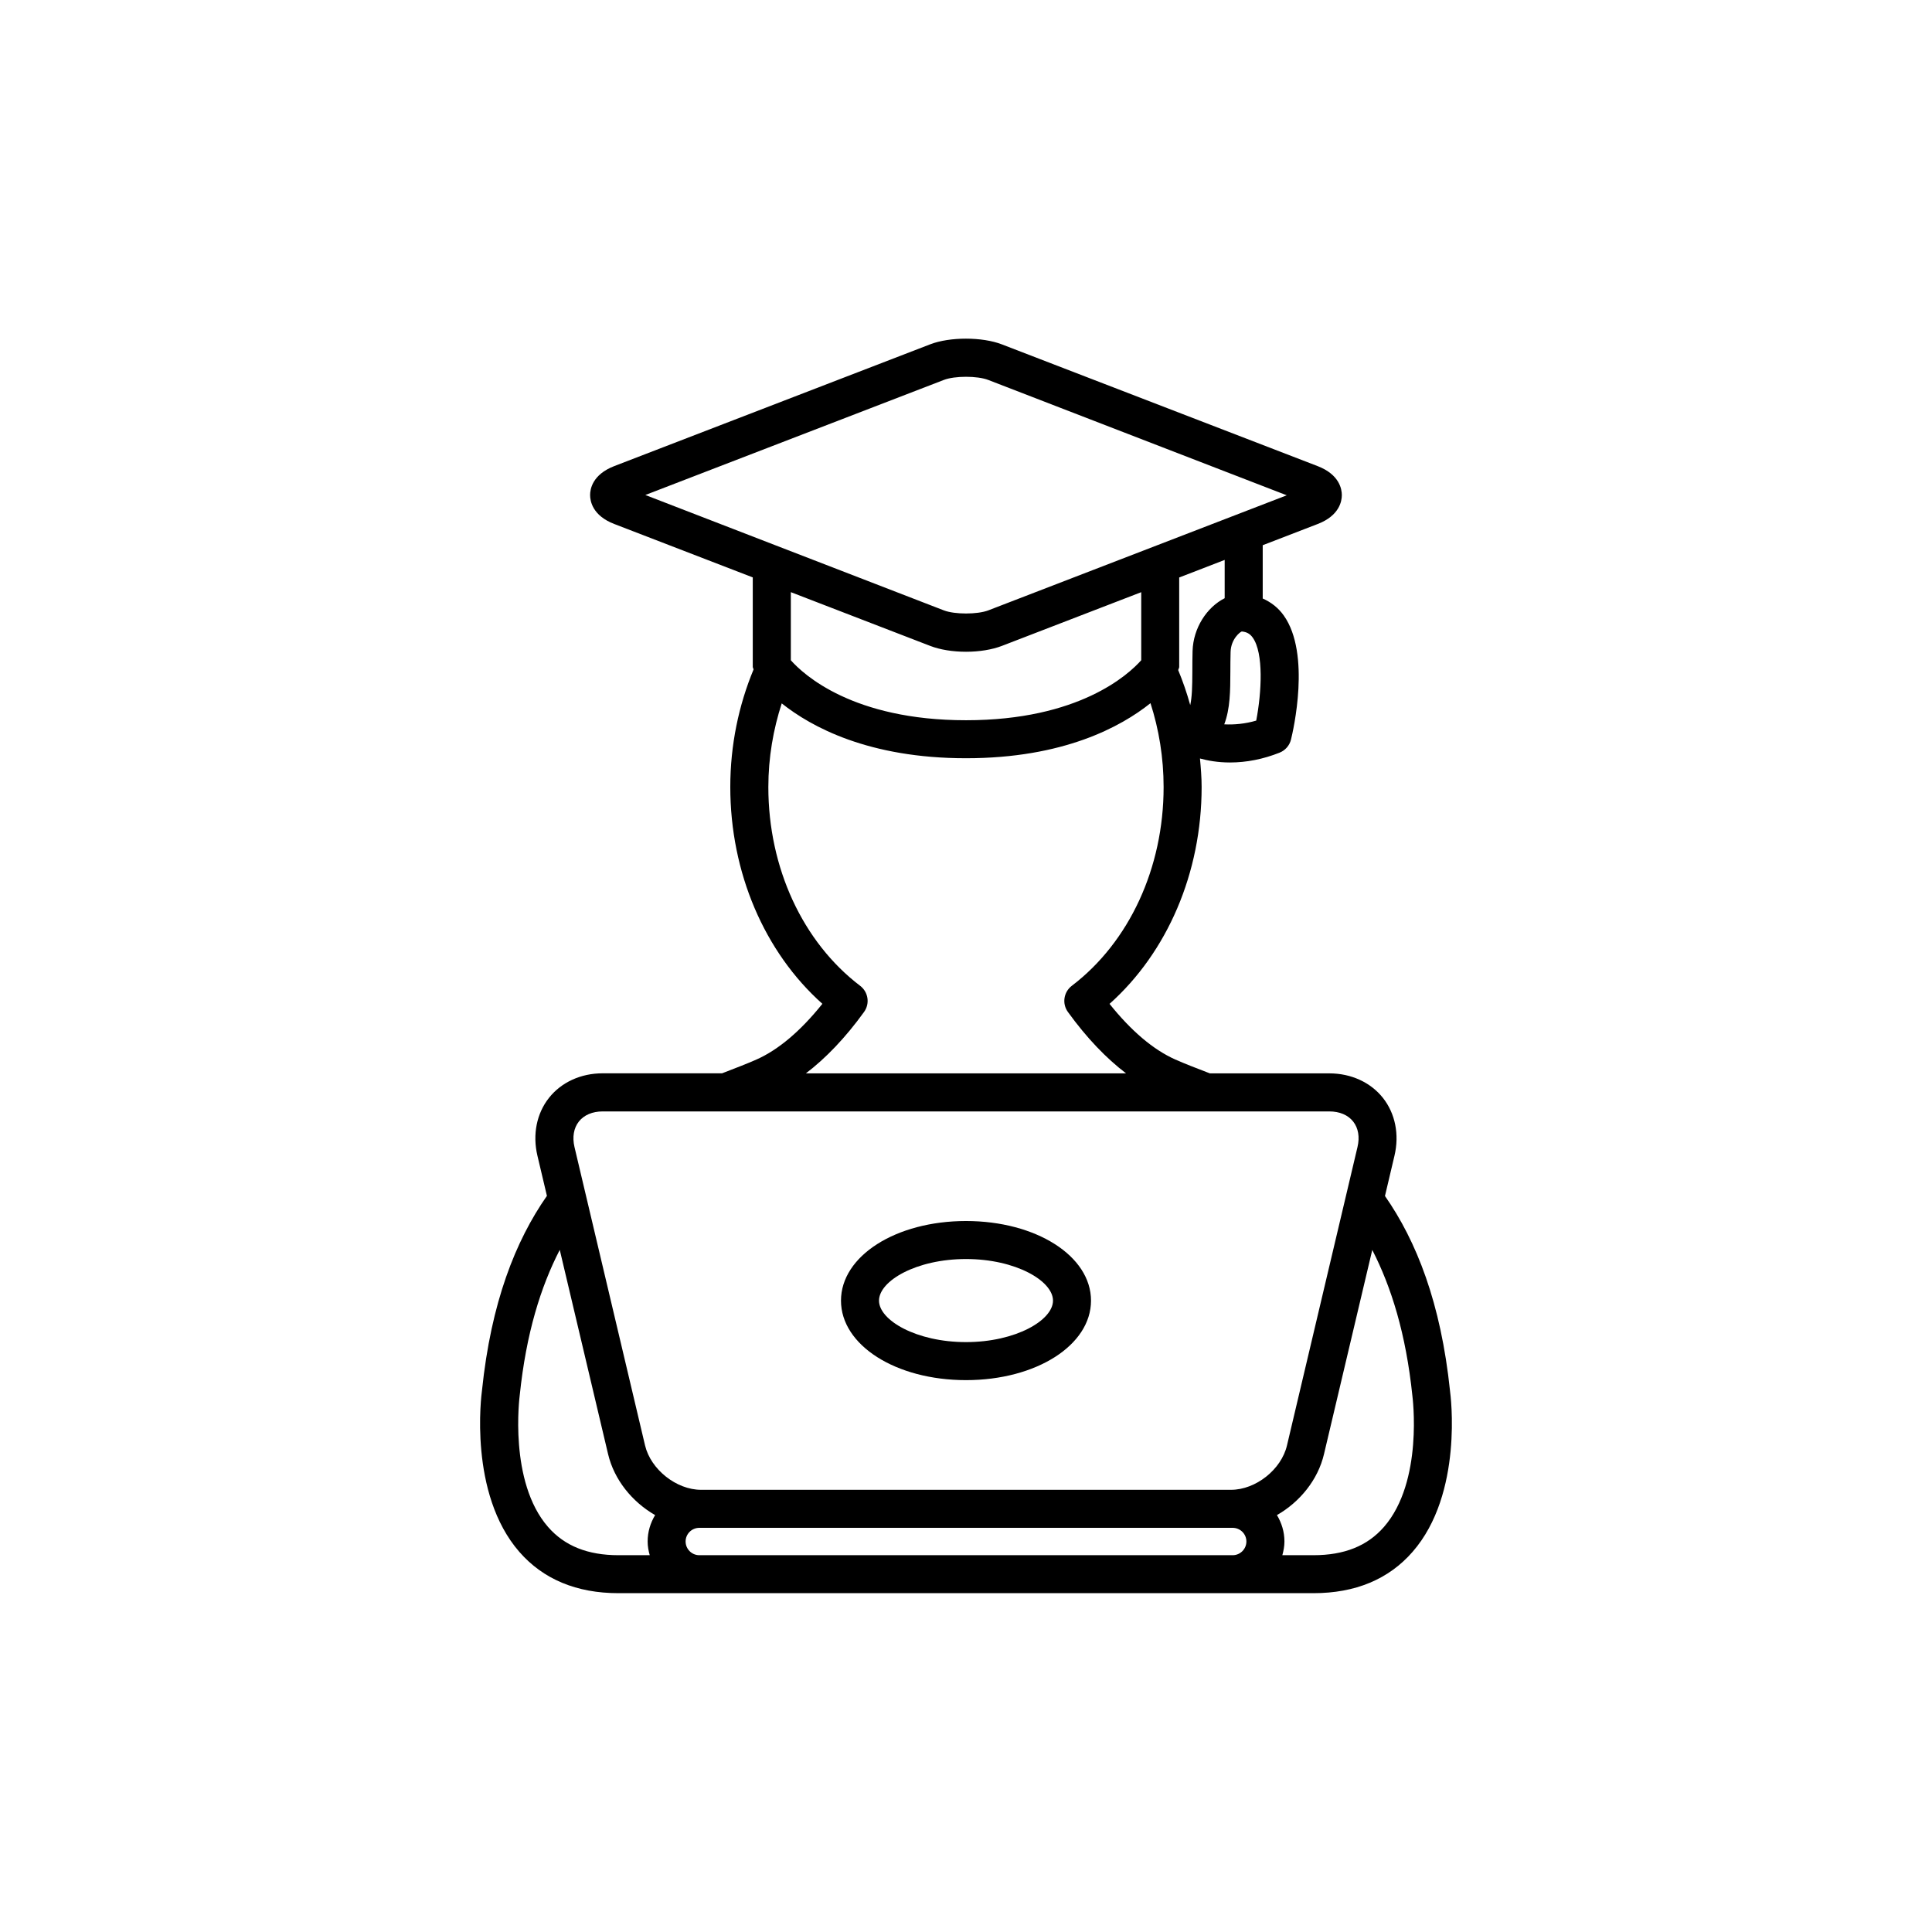 <?xml version="1.0" encoding="UTF-8"?>
<!-- Uploaded to: ICON Repo, www.svgrepo.com, Generator: ICON Repo Mixer Tools -->
<svg fill="#000000" width="800px" height="800px" version="1.1" viewBox="144 144 512 512" xmlns="http://www.w3.org/2000/svg">
 <g>
  <path d="m400 509.75c18.582 0 33.129-9.25 33.129-21.07 0-11.828-14.551-21.098-33.129-21.098-18.582 0-33.129 9.27-33.129 21.098-0.004 11.82 14.547 21.07 33.129 21.07zm0-32.094c13.199 0 23.055 5.812 23.055 11.023 0 5.188-9.863 10.992-23.055 10.992s-23.055-5.805-23.055-10.992c0-5.211 9.852-11.023 23.055-11.023z"/>
  <path d="m528.28 512.68c-2.43-23.406-8.918-39.789-17.25-51.73l2.519-10.672c1.328-5.613 0.211-11.184-3.055-15.324-3.266-4.121-8.445-6.5-14.207-6.5h-31.66c-0.262-0.102-0.543-0.211-0.805-0.312-3.023-1.16-5.836-2.246-8.344-3.356-5.805-2.578-11.656-7.527-17.441-14.75 15.355-13.703 24.406-34.793 24.406-57.453 0-2.57-0.211-5.078-0.441-7.578 2.035 0.555 4.684 1.059 7.969 1.059 4.363 0 8.777-0.875 13.129-2.602 1.512-0.605 2.641-1.895 3.031-3.488 0.562-2.289 5.301-22.672-1.906-32.84-1.449-2.047-3.344-3.527-5.594-4.523v-14.125l14.57-5.621c5.773-2.215 6.398-6.086 6.398-7.656 0-1.562-0.613-5.441-6.398-7.68l-83.691-32.266c-5.238-2.023-13.824-2.016-19.016-0.012l-83.723 32.273c-5.773 2.238-6.398 6.106-6.387 7.68 0 1.562 0.625 5.441 6.398 7.656l36.707 14.156v23.699c0 0.242 0.18 0.453 0.211 0.695-3.918 9.453-6.168 19.98-6.168 31.156 0 22.66 9.039 43.75 24.406 57.453-5.793 7.227-11.648 12.172-17.441 14.75-2.508 1.109-5.32 2.195-8.344 3.356-0.25 0.102-0.543 0.211-0.805 0.312h-31.66c-5.754 0-10.934 2.367-14.207 6.508-3.273 4.141-4.383 9.715-3.062 15.316l2.519 10.652c-8.324 11.91-14.801 28.254-17.211 51.578-0.152 1.098-3.598 27.266 9.895 42.762 6.328 7.266 15.176 10.953 26.277 10.953h184.17c11.105 0 19.949-3.688 26.277-10.953 13.508-15.477 10.062-41.645 9.93-42.574zm-128.28-177.81c-29.996 0-43.086-12.133-46.422-15.898v-18.047l36.938 14.246c2.609 1.008 5.977 1.551 9.492 1.551 3.516 0 6.891-0.555 9.5-1.551l36.93-14.238v18.035c-3.394 3.809-16.484 15.902-46.438 15.902zm60.043-18.352c-0.051 1.934-0.059 3.758-0.059 5.453-0.012 4.019-0.09 6.769-0.562 8.887-0.875-3.184-1.945-6.277-3.184-9.27 0.051-0.293 0.262-0.543 0.262-0.848v-23.699l12.051-4.656v10.148c-4.731 2.379-8.328 7.898-8.508 13.984zm16.867 18.449c-2.883 0.855-5.906 1.129-8.473 0.988 1.582-4.172 1.602-8.848 1.621-13.945 0-1.621 0.012-3.356 0.059-5.219 0.09-3.508 2.641-5.422 2.984-5.441 1.301 0.121 2.168 0.613 2.891 1.633 2.914 4.102 2.359 14.488 0.918 21.984zm-161.89-59.789 79.129-30.5c2.863-1.098 8.836-1.109 11.75 0.012l79.098 30.57-79.098 30.5c-2.891 1.098-8.898 1.098-11.758 0zm57.949 137.02c1.613-2.215 1.148-5.301-1.027-6.953-15.227-11.586-24.324-31.277-24.324-52.656 0-7.828 1.309-15.285 3.547-22.188 7.84 6.246 23.062 14.539 48.828 14.539 25.836 0 41.07-8.332 48.898-14.59 2.227 6.922 3.477 14.41 3.477 22.238 0 21.383-9.09 41.059-24.324 52.656-2.176 1.652-2.641 4.746-1.027 6.953 4.977 6.883 10.137 12.242 15.406 16.262h-84.863c5.273-4.019 10.434-9.379 15.41-16.262zm-75.57 29.02c1.371-1.723 3.606-2.68 6.297-2.68h192.6c2.699 0 4.938 0.945 6.309 2.68 1.359 1.723 1.773 4.109 1.148 6.742l-18.691 79.098c-1.492 6.379-8.281 11.758-14.844 11.758h-140.43c-6.531 0-13.332-5.391-14.844-11.77l-18.703-79.09c-0.609-2.617-0.199-5.016 1.164-6.738zm28.293 111.29c0-1.996 1.633-3.617 3.637-3.617h141.34c2.004 0 3.637 1.621 3.637 3.617 0 2.004-1.633 3.637-3.637 3.637h-141.34c-2.004 0-3.637-1.633-3.637-3.637zm-36.445-3.84c-10.488-12-7.559-34.562-7.508-34.953 1.691-16.355 5.562-28.707 10.602-38.492l12.809 54.141c1.613 6.801 6.387 12.664 12.465 16.152-1.238 2.055-1.984 4.422-1.984 6.992 0 1.27 0.223 2.469 0.555 3.637h-8.277c-8.16 0-14.27-2.449-18.66-7.477zm221.52-0.02c-4.402 5.047-10.508 7.496-18.68 7.496h-8.254c0.324-1.168 0.555-2.367 0.555-3.637 0-2.57-0.754-4.938-1.984-6.992 6.086-3.488 10.871-9.359 12.465-16.152l12.797-54.121c5.047 9.836 8.926 22.219 10.629 38.641 0.02 0.227 2.992 22.695-7.527 34.766z"/>
 </g>
</svg>
